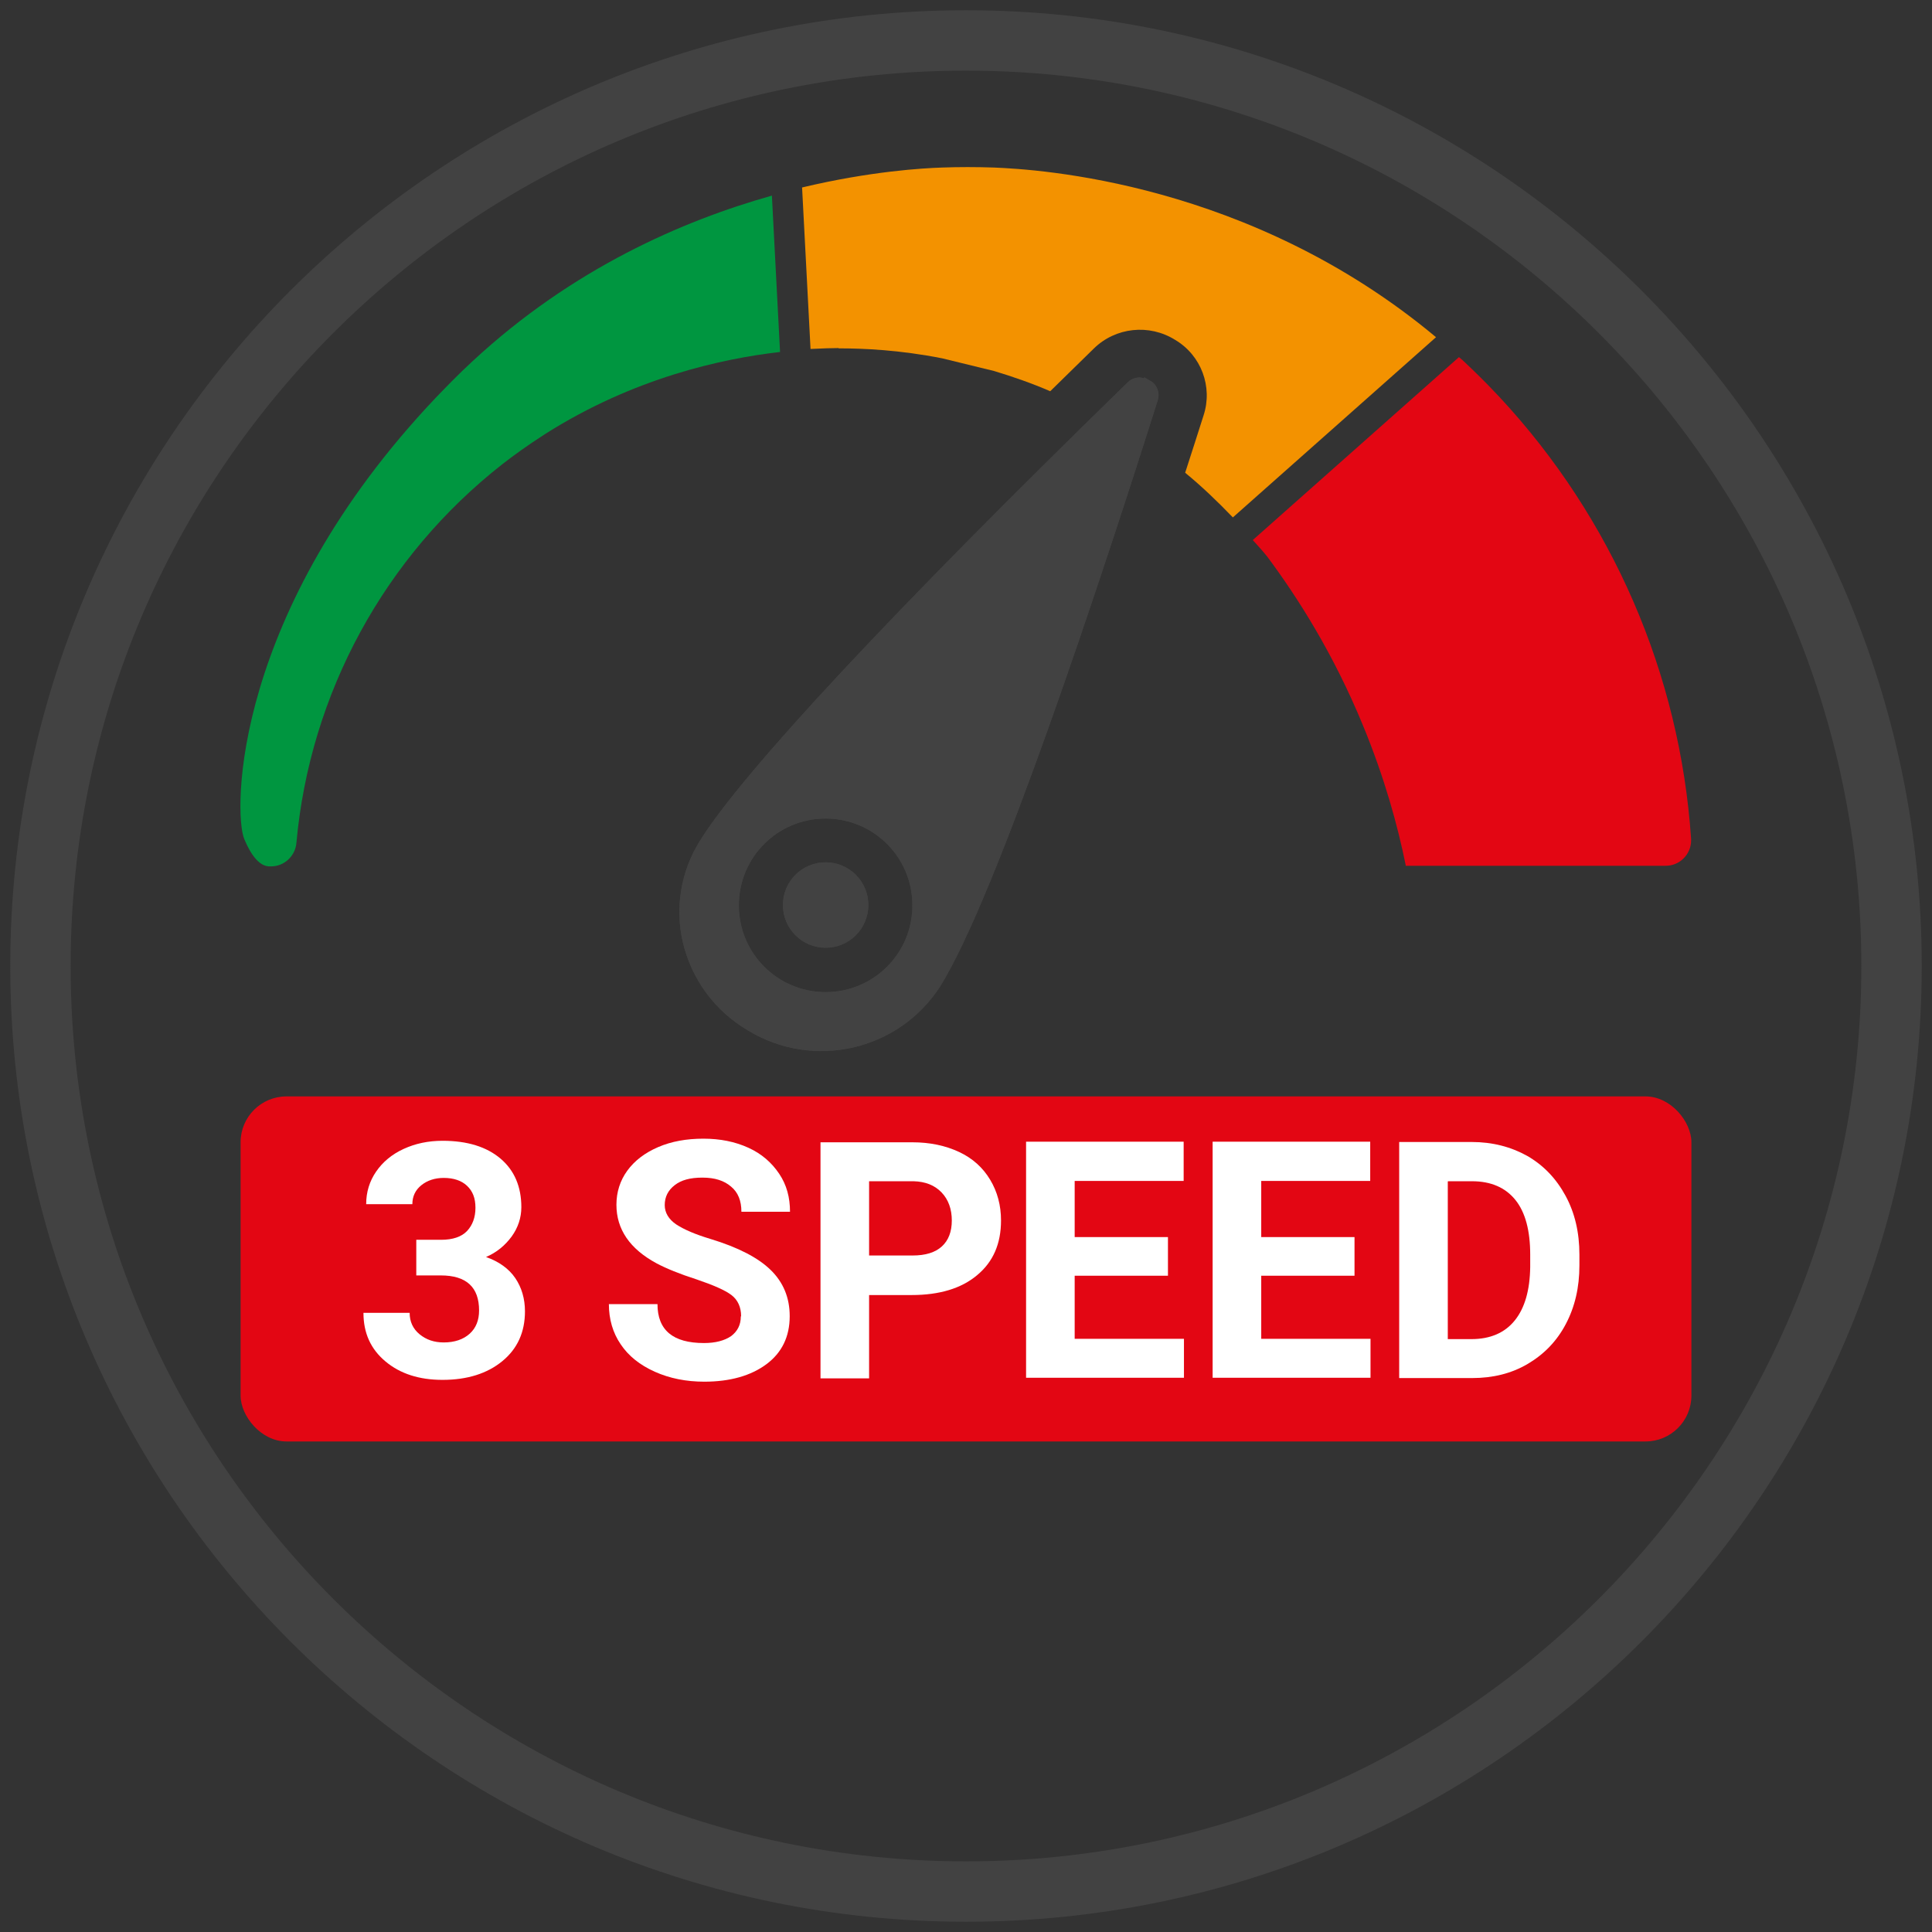 <?xml version="1.0" encoding="UTF-8"?>
<svg id="Livello_1" xmlns="http://www.w3.org/2000/svg" viewBox="0 0 64 64">
  <rect x="0" y="0" width="64" height="64" fill="#333333" stroke="none"/>
  <defs>
    <style>
      .cls-1 {
        stroke: #424242;
        stroke-miterlimit: 10;
        stroke-width: .25px;
      }

      .cls-1, .cls-2 {
        fill: #424242;
      }

      .cls-3 {
        fill: #fff;
      }

      .cls-4 {
        fill: none;
      }

      .cls-5 {
        fill: #e30613;
      }

      .cls-6 {
        fill: #f39200;
      }

      .cls-7 {
        fill: #009640;
      }
    </style>
  </defs>
  <rect class="cls-5" x="7.97" y="36.32" width="48.06" height="11.43" rx="1.52" ry="1.52"/>
  <path class="cls-2" d="M32,63.66C14.54,63.66.34,49.46.34,32S14.54.34,32,.34s31.66,14.2,31.66,31.66-14.2,31.66-31.66,31.66ZM32,2.34C15.64,2.34,2.34,15.64,2.34,32s13.31,29.66,29.66,29.66,29.66-13.31,29.66-29.66S48.36,2.34,32,2.34Z"/>
  <circle class="cls-1" cx="27.35" cy="29.98" r="1.29"/>
  <path class="cls-1" d="M38.03,12.72c-.08-.05-.18-.08-.28-.09-.12,0-.24.05-.32.14-7.75,7.55-12.78,12.94-14.15,15.17-.61.98-.8,2.16-.53,3.28.29,1.18,1.03,2.18,2.08,2.8,2.12,1.3,4.89.66,6.22-1.43,1.87-3.02,5.3-13.42,7.18-19.36.07-.2-.02-.42-.2-.52h0ZM27.35,32.99c-1.66,0-3-1.34-3-3s1.34-3,3-3,3,1.34,3,3-1.34,3-3,3Z"/>
  <g>
    <rect class="cls-5" x="17.23" y="37.72" width="38.02" height="6.86" rx="1.17" ry="1.17"/>
    <g>
      <path class="cls-3" d="M24.55,43.6c0-.3-.11-.54-.32-.7s-.6-.33-1.16-.52c-.56-.18-1-.36-1.32-.53-.89-.48-1.33-1.13-1.33-1.94,0-.42.12-.8.36-1.13.24-.33.58-.59,1.02-.78s.94-.28,1.5-.28,1.05.1,1.49.3.77.49,1.02.86.36.79.36,1.26h-1.61c0-.36-.11-.64-.34-.83-.23-.2-.54-.3-.95-.3s-.7.08-.92.25c-.22.17-.33.39-.33.66,0,.25.13.47.38.64.26.17.63.33,1.13.48.92.28,1.58.62,2,1.03s.63.92.63,1.53c0,.68-.26,1.21-.77,1.59-.51.38-1.2.58-2.06.58-.6,0-1.15-.11-1.64-.33-.49-.22-.87-.52-1.13-.91-.26-.38-.39-.83-.39-1.33h1.61c0,.86.51,1.29,1.54,1.29.38,0,.68-.08.9-.23.21-.16.32-.37.32-.65Z"/>
      <path class="cls-3" d="M28.79,42.9v2.76h-1.61v-7.82h3.04c.59,0,1.1.11,1.55.32s.79.52,1.03.92c.24.4.36.85.36,1.35,0,.77-.26,1.37-.79,1.81-.52.44-1.25.66-2.17.66h-1.41ZM28.79,41.59h1.44c.43,0,.75-.1.97-.3.22-.2.33-.49.33-.86s-.11-.69-.34-.93-.54-.36-.93-.37h-1.47v2.46Z"/>
      <path class="cls-3" d="M38.69,42.26h-3.09v2.09h3.62v1.29h-5.23v-7.82h5.22v1.3h-3.61v1.86h3.09v1.26Z"/>
      <path class="cls-3" d="M44.87,42.26h-3.09v2.09h3.62v1.29h-5.23v-7.82h5.22v1.3h-3.61v1.86h3.09v1.26Z"/>
      <path class="cls-3" d="M46.35,45.65v-7.82h2.4c.69,0,1.3.16,1.84.46.54.31.96.75,1.27,1.32s.46,1.22.46,1.95v.36c0,.73-.15,1.37-.45,1.94-.3.57-.72,1-1.26,1.32s-1.16.47-1.84.47h-2.42ZM47.96,39.14v5.22h.78c.63,0,1.11-.21,1.44-.62.33-.41.5-1,.51-1.77v-.41c0-.79-.16-1.4-.49-1.81-.33-.41-.81-.62-1.44-.62h-.79Z"/>
    </g>
  </g>
  <path class="cls-3" d="M13.79,41.07h.82c.39,0,.68-.1.86-.29s.28-.45.28-.77-.09-.55-.28-.73c-.18-.17-.44-.26-.77-.26-.29,0-.54.08-.74.24-.2.16-.3.37-.3.63h-1.53c0-.4.11-.76.33-1.08.22-.32.52-.57.91-.75.39-.18.82-.27,1.29-.27.82,0,1.46.2,1.92.59.46.39.69.93.69,1.61,0,.35-.11.68-.32.97-.22.3-.5.53-.85.68.43.15.76.39.97.7.21.31.32.68.32,1.1,0,.69-.25,1.24-.75,1.65s-1.16.62-1.98.62c-.77,0-1.4-.2-1.89-.61-.49-.41-.73-.94-.73-1.61h1.53c0,.29.11.53.33.71.22.18.48.27.8.27.36,0,.65-.1.86-.29.21-.19.31-.45.31-.77,0-.77-.42-1.16-1.27-1.16h-.81v-1.2Z"/>
  <circle class="cls-1" cx="27.35" cy="29.98" r="1.29"/>
  <path class="cls-1" d="M38.03,12.72c-.08-.05-.18-.08-.28-.09-.12,0-.24.05-.32.14-7.75,7.55-12.78,12.94-14.15,15.17-.61.98-.8,2.16-.53,3.28.29,1.18,1.03,2.18,2.08,2.8,2.12,1.3,4.89.66,6.22-1.43,1.87-3.02,5.3-13.42,7.18-19.36.07-.2-.02-.42-.2-.52h0ZM27.35,32.99c-1.66,0-3-1.34-3-3s1.34-3,3-3,3,1.34,3,3-1.34,3-3,3Z"/>
  <path class="cls-4" d="M39.26,15.66c.21-.67.42-1.31.61-1.9.31-.95-.08-1.98-.94-2.5-.86-.55-1.98-.43-2.7.29-.47.46-.95.93-1.44,1.41-.61-.26-1.23-.48-1.86-.67l-1.72-.42c-1.42-.27-2.61-.33-3.43-.33-.21,0-.53,0-.93.03l.91,17.19,13.09-11.62c-.5-.52-1.02-1.02-1.58-1.48Z"/>
  <path class="cls-5" d="M49.68,13.16c-.54-.58-.99-1-1.21-1.21-.05-.04-.09-.08-.14-.12l-6.83,6.06c.16.18.33.36.48.55,1.02,1.37,2.2,3.23,3.17,5.59.71,1.72,1.15,3.31,1.42,4.65h8.59c.47.01.86-.37.86-.84,0-.02,0-.03,0-.05-.37-5.46-2.61-10.62-6.34-14.63Z"/>
  <path class="cls-7" d="M15.67,11.95c-.53.49-.89.87-1.22,1.21-6.76,7.12-6.72,13.77-6.36,14.63.09.21.37.88.81.91.02,0,.04,0,.06,0h.02c.44,0,.81-.35.84-.79.45-4.94,2.92-9.48,6.83-12.54.32-.25.81-.61,1.42-1,2.92-1.85,5.84-2.49,7.77-2.71l-.27-5.18c-2.95.83-6.6,2.41-9.91,5.48Z"/>
  <path class="cls-6" d="M27.78,11.54c.82,0,2.01.05,3.43.33l1.72.42c.63.19,1.26.41,1.86.67.49-.48.97-.95,1.44-1.41.72-.71,1.84-.83,2.7-.29.86.51,1.25,1.55.94,2.5-.19.59-.39,1.23-.61,1.9.56.46,1.08.96,1.58,1.48l6.73-5.97c-6.18-5.16-13.2-5.56-14.64-5.62-.6-.02-1.17-.02-1.72,0-.63.02-2.37.12-4.64.66l.28,5.35c.4-.02.72-.03.93-.03Z"/>
</svg>
